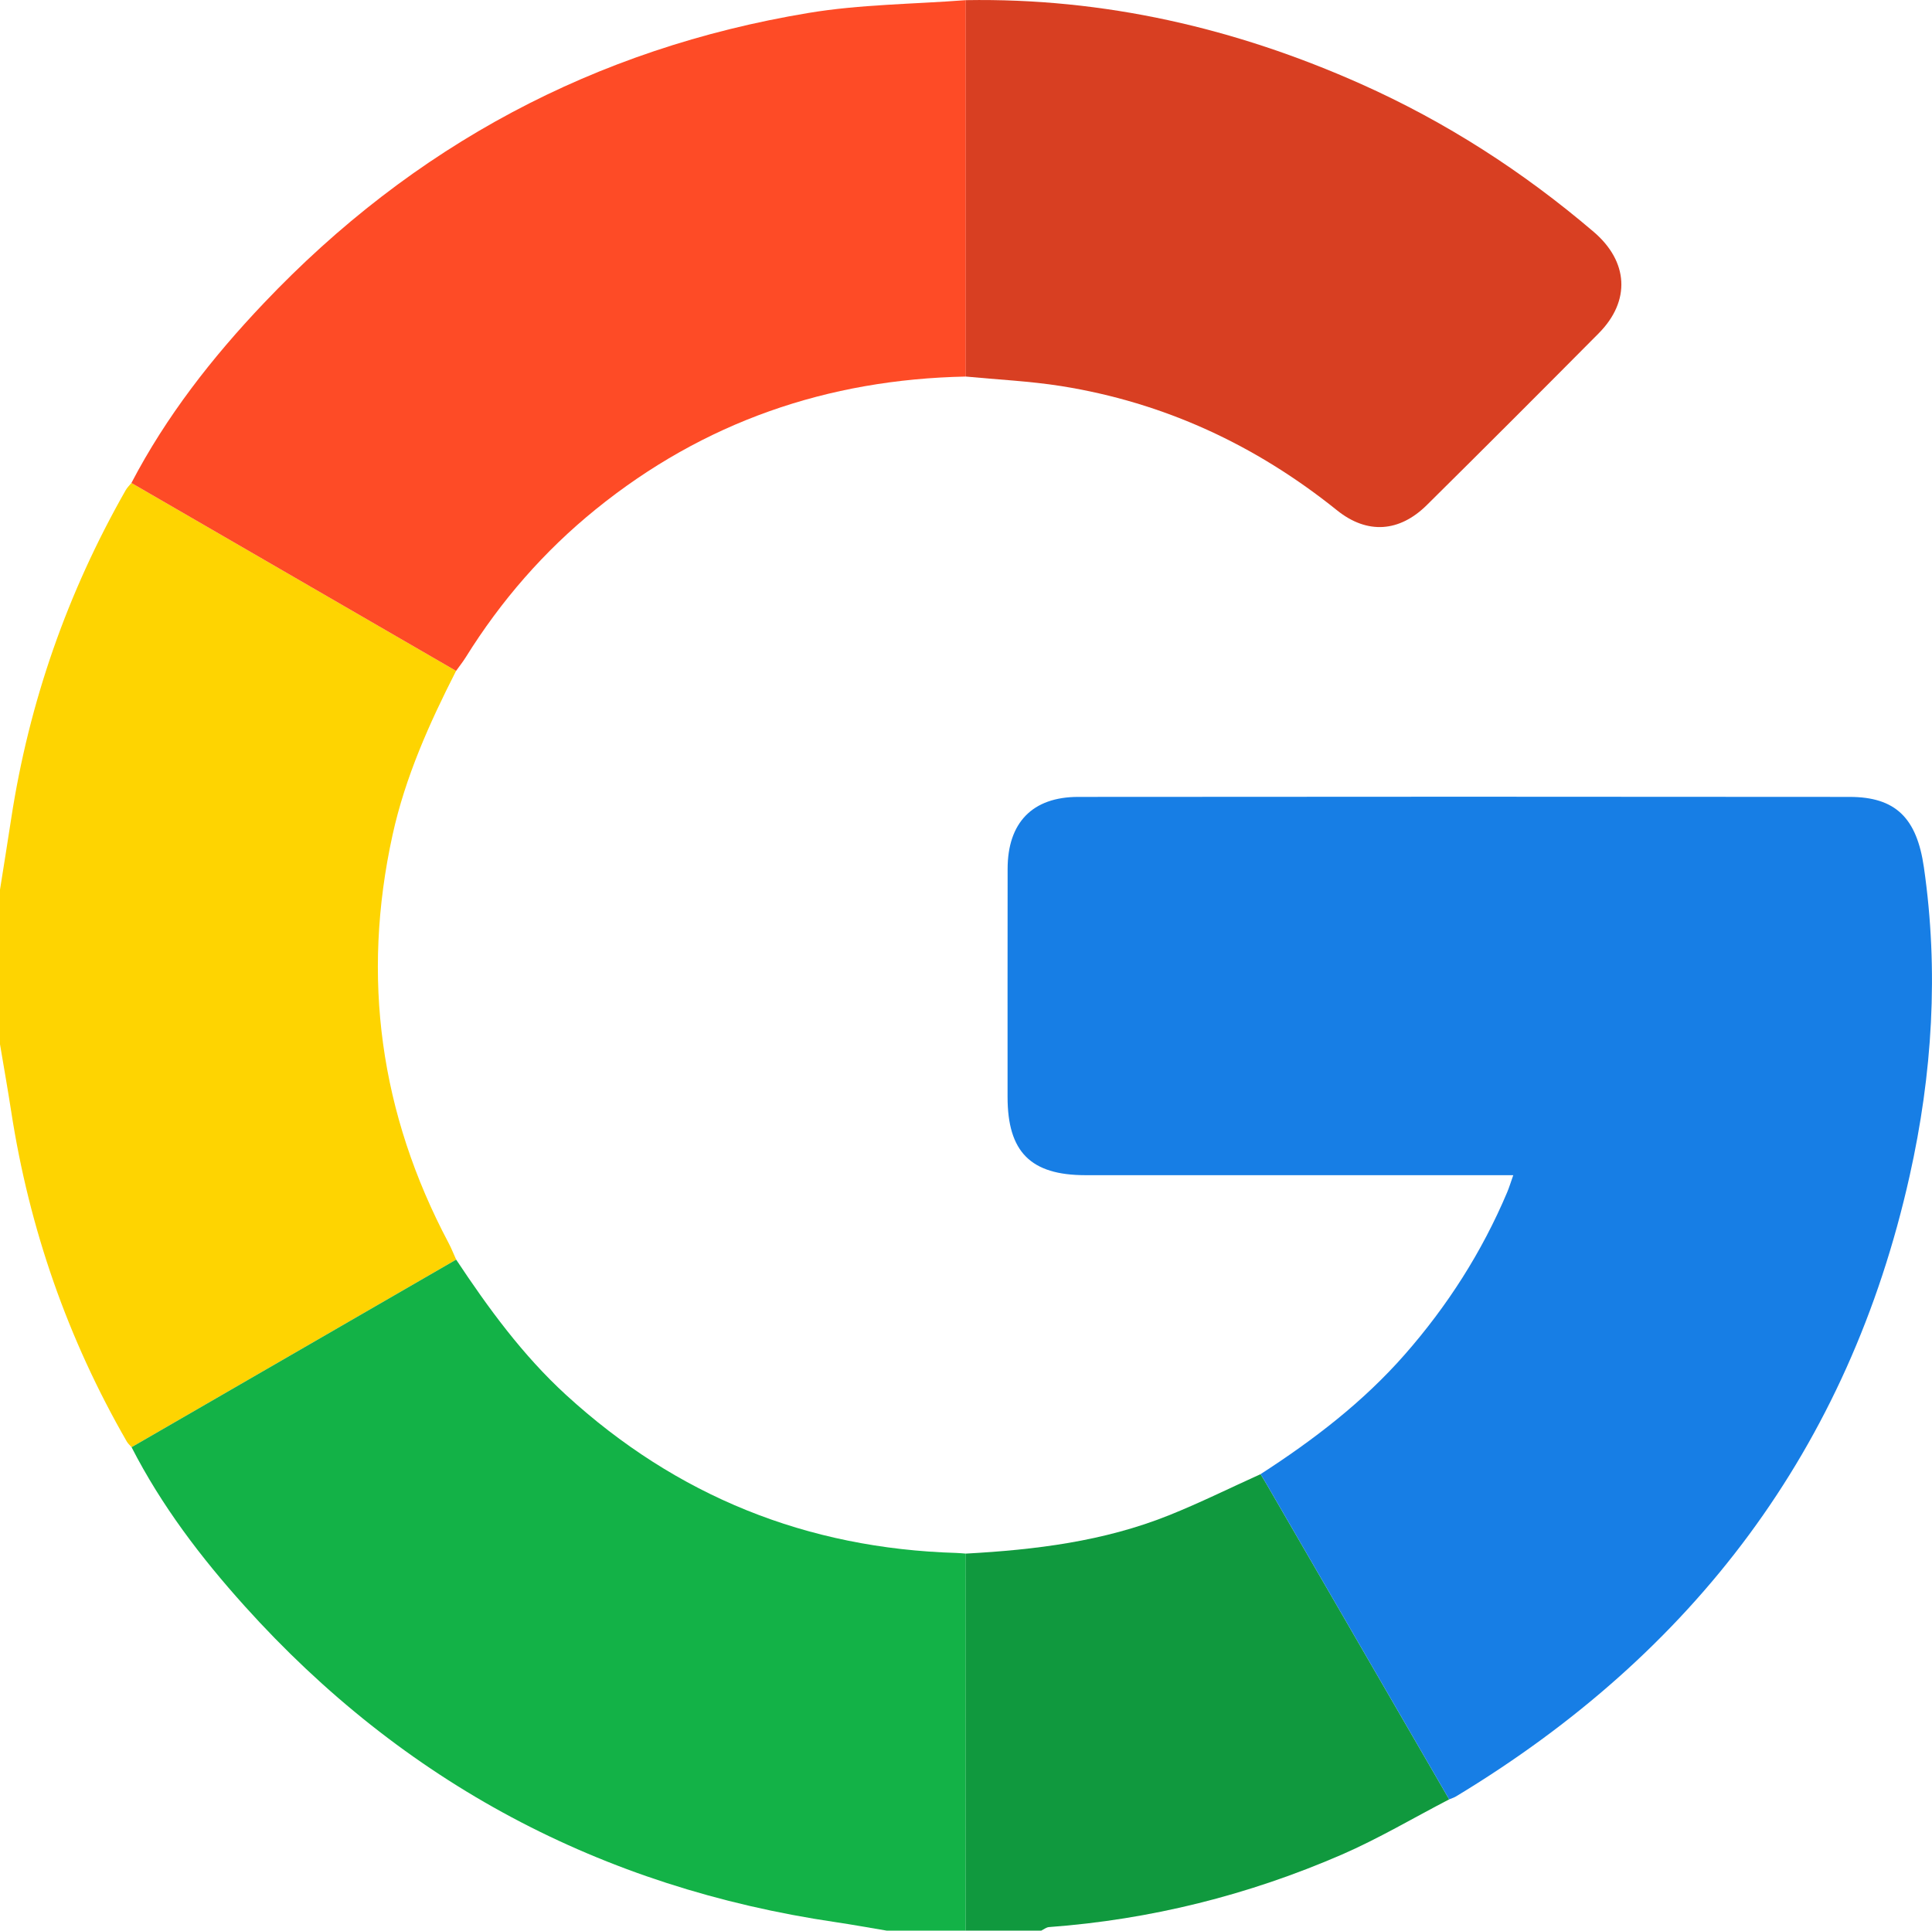 <?xml version="1.0" encoding="utf-8"?>
<!-- Generator: Adobe Illustrator 28.2.0, SVG Export Plug-In . SVG Version: 6.00 Build 0)  -->
<svg version="1.1" id="Layer_1" xmlns="http://www.w3.org/2000/svg" xmlns:xlink="http://www.w3.org/1999/xlink" x="0px" y="0px"
	 viewBox="0 0 383.42 383.19" style="enable-background:new 0 0 383.42 383.19;" xml:space="preserve">
<style type="text/css">
	.st0{fill:#FED401;}
	.st1{fill:#13B247;}
	.st2{fill:#10993E;}
	.st3{fill:#177EE5;}
	.st4{fill:#FE4B26;}
	.st5{fill:#D83F22;}
</style>
<g>
	<g>
		<path class="st0" d="M90.53,250.01c-21.47,12.41-42.95,24.82-64.42,37.23c-0.32-0.37-0.7-0.7-0.94-1.11
			C13.43,265.74,5.82,243.9,2.23,220.65c-0.69-4.47-1.48-8.92-2.23-13.38v-30.69c0.75-4.72,1.51-9.43,2.23-14.15
			c3.55-23.12,11.15-44.82,22.71-65.13c0.3-0.53,0.75-0.96,1.14-1.44c21.48,12.43,42.96,24.87,64.43,37.3
			c-5.31,10.42-10.07,21.04-12.6,32.54c-6.22,28.35-2.49,55.32,11.09,80.96C89.58,247.74,90.02,248.89,90.53,250.01z"/>
		<path class="st1" d="M191.68,308.36c-0.01,24.94-0.01,49.89-0.01,74.83h-15.72c-3.35-0.56-6.69-1.17-10.05-1.67
			c-46.63-6.87-85.82-27.71-117.35-62.75c-8.67-9.63-16.5-19.92-22.44-31.53c21.47-12.41,42.95-24.82,64.42-37.23
			c6.4,9.65,13.2,18.97,21.8,26.85c21.94,20.09,47.78,30.49,77.48,31.37C190.44,308.25,191.06,308.32,191.68,308.36z"/>
		<path class="st2" d="M287.6,357.14c-7.11,3.69-14.03,7.8-21.35,10.98c-18.52,8.03-37.9,12.88-58.08,14.37
			c-0.52,0.04-1.02,0.46-1.52,0.7h-14.98c0-24.94,0-49.89,0.01-74.83c13.76-0.75,27.37-2.42,40.27-7.59
			c6.18-2.47,12.15-5.44,18.22-8.18c0.45,0.75,0.91,1.49,1.34,2.24C263.54,315.6,275.57,336.37,287.6,357.14z"/>
		<path class="st3" d="M378.97,233.44c-12.09,54.09-42.85,94.62-90.02,123.12c-0.41,0.25-0.9,0.39-1.35,0.58
			c-12.03-20.77-24.06-41.54-36.09-62.31c-0.43-0.75-0.89-1.49-1.34-2.24c10.5-6.78,20.36-14.32,28.65-23.78
			c8.46-9.65,15.27-20.3,20.27-32.12c0.42-0.99,0.73-2.04,1.23-3.44h-84.94c-10.84-0.01-15.42-4.62-15.42-15.53
			c0-15.09-0.01-30.19,0.01-45.28c0.01-9.16,4.92-14.27,14.01-14.27c51.03-0.05,102.07-0.05,153.1,0
			c9.11,0.01,13.32,4.17,14.73,13.96C384.79,192.75,383.5,213.2,378.97,233.44z"/>
		<path class="st4" d="M191.68,0.03v74.71c-27.45,0.55-52.06,9.02-73.46,26.36c-10.26,8.31-18.81,18.15-25.79,29.36
			c-0.58,0.93-1.28,1.8-1.92,2.7c-21.47-12.43-42.95-24.87-64.43-37.3c6.91-13.24,16.03-24.9,26.26-35.67
			C81.95,28.98,118.01,9.61,160.45,2.57C170.71,0.86,181.26,0.83,191.68,0.03z"/>
		<path class="st5" d="M317.29,66.14c-11.33,11.42-22.7,22.8-34.13,34.11c-5.44,5.39-11.83,5.84-17.8,1.05
			c-16.14-12.97-34.3-21.41-54.75-24.67c-6.26-0.99-12.62-1.28-18.93-1.89V0.03c27.42-0.47,53.49,5.52,78.44,16.65
			c16.81,7.5,32.14,17.38,46.15,29.33C323.17,51.9,323.66,59.7,317.29,66.14z"/>
	</g>
</g>
</svg>
